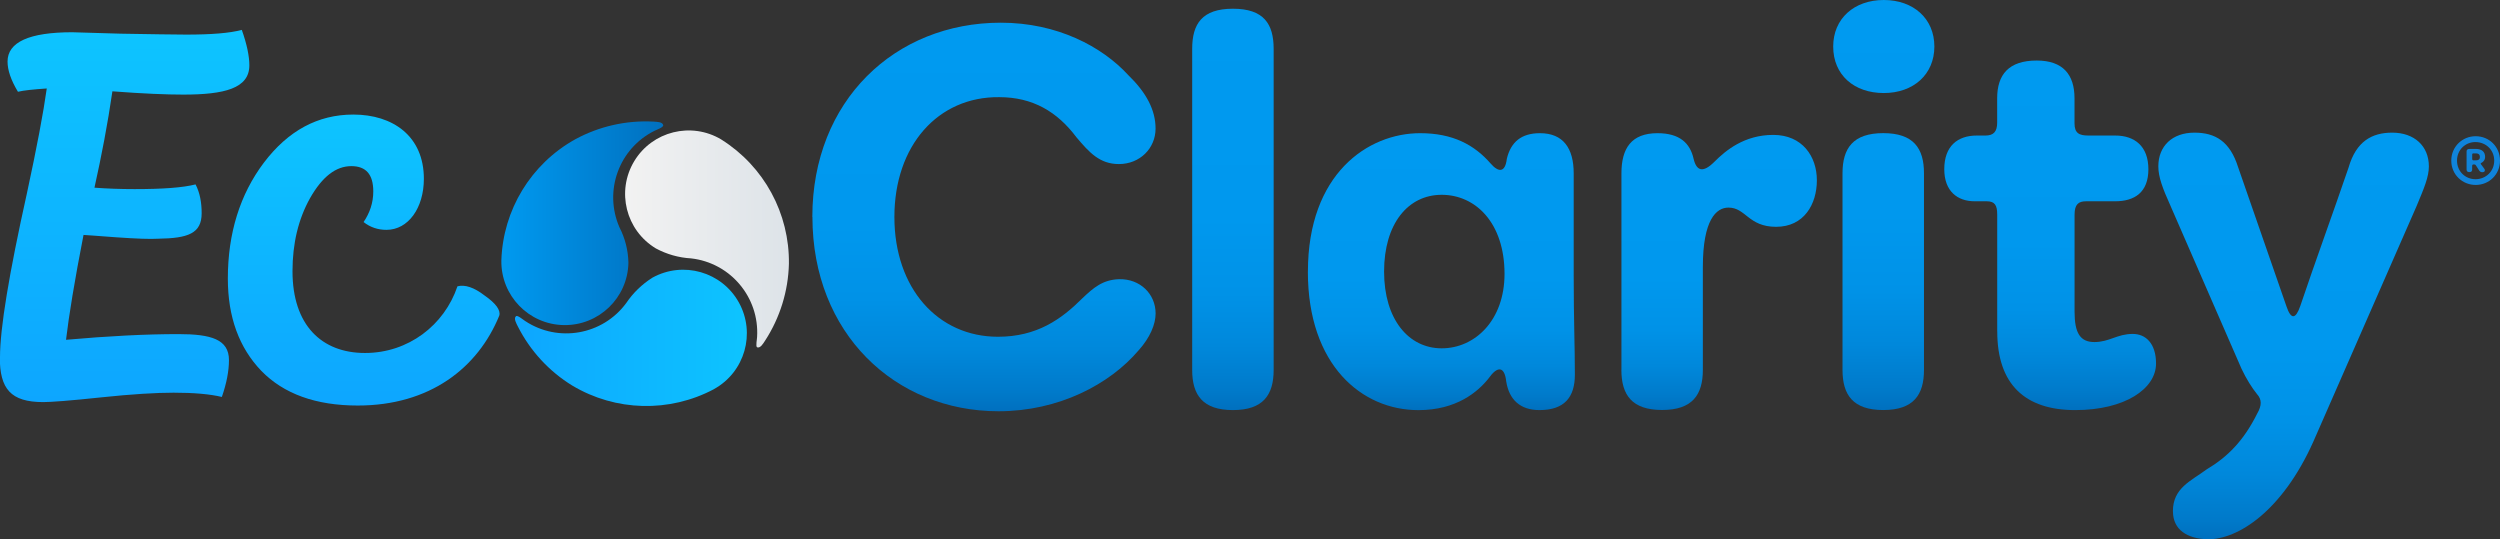 <?xml version="1.0" encoding="UTF-8"?>
<svg id="Capa_1" data-name="Capa 1" xmlns="http://www.w3.org/2000/svg" xmlns:xlink="http://www.w3.org/1999/xlink" viewBox="0 0 510.01 110">
  <rect x="0" y="0" width="510.01" height="110" fill="#333333" stroke="none"/>
  <defs>
    <linearGradient id="Degradado_sin_nombre_2" data-name="Degradado sin nombre 2" x1="25.44" y1="82.04" x2="25.44" y2="6.11" gradientUnits="userSpaceOnUse">
      <stop offset="0" stop-color="#0da6ff"/>
      <stop offset="1" stop-color="#0dc4ff"/>
    </linearGradient>
    <linearGradient id="Degradado_sin_nombre_2-2" data-name="Degradado sin nombre 2" x1="74.19" y1="82.72" x2="74.19" y2="23.37" xlink:href="#Degradado_sin_nombre_2"/>
    <linearGradient id="Degradado_sin_nombre_6" data-name="Degradado sin nombre 6" x1="102.28" y1="2594.88" x2="135.32" y2="2594.88" gradientTransform="translate(0 -2549.33)" gradientUnits="userSpaceOnUse">
      <stop offset="0" stop-color="#009af0"/>
      <stop offset="1" stop-color="#0070bf"/>
    </linearGradient>
    <linearGradient id="Degradado_sin_nombre_4" data-name="Degradado sin nombre 4" x1="127.52" y1="2598.09" x2="161.01" y2="2598.09" gradientTransform="translate(0 -2549.33)" gradientUnits="userSpaceOnUse">
      <stop offset="0" stop-color="#f2f2f2"/>
      <stop offset="1" stop-color="#dde3e8"/>
    </linearGradient>
    <linearGradient id="Degradado_sin_nombre_2-3" data-name="Degradado sin nombre 2" x1="104.91" y1="2617.98" x2="152.24" y2="2618.4" gradientTransform="translate(0 -2549.33)" xlink:href="#Degradado_sin_nombre_2"/>
    <linearGradient id="Degradado_sin_nombre_12" data-name="Degradado sin nombre 12" x1="200.73" y1="83.89" x2="200.73" y2="4.63" gradientUnits="userSpaceOnUse">
      <stop offset="0" stop-color="#0070bf"/>
      <stop offset=".05" stop-color="#007aca"/>
      <stop offset=".16" stop-color="#0088db"/>
      <stop offset=".29" stop-color="#0092e7"/>
      <stop offset=".48" stop-color="#0098ee"/>
      <stop offset="1" stop-color="#009af0"/>
    </linearGradient>
    <linearGradient id="Degradado_sin_nombre_12-2" data-name="Degradado sin nombre 12" x1="251.52" y1="83.65" x2="251.52" y2="1.78" xlink:href="#Degradado_sin_nombre_12"/>
    <linearGradient id="Degradado_sin_nombre_12-3" data-name="Degradado sin nombre 12" x1="294.06" y1="83.65" x2="294.06" y2="27.17" xlink:href="#Degradado_sin_nombre_12"/>
    <linearGradient id="Degradado_sin_nombre_12-4" data-name="Degradado sin nombre 12" x1="350.72" y1="83.65" x2="350.72" y2="27.17" xlink:href="#Degradado_sin_nombre_12"/>
    <linearGradient id="Degradado_sin_nombre_12-5" data-name="Degradado sin nombre 12" x1="384.3" y1="83.65" x2="384.3" y2="0" xlink:href="#Degradado_sin_nombre_12"/>
    <linearGradient id="Degradado_sin_nombre_12-6" data-name="Degradado sin nombre 12" x1="418.24" y1="83.65" x2="418.24" y2="12.34" xlink:href="#Degradado_sin_nombre_12"/>
    <linearGradient id="Degradado_sin_nombre_12-7" data-name="Degradado sin nombre 12" x1="467.9" y1="110" x2="467.9" y2="27.05" xlink:href="#Degradado_sin_nombre_12"/>
  </defs>
  <path d="m500.07,32.77c0-2.84,2.24-4.98,4.98-4.98s4.96,2.13,4.96,4.98-2.24,4.96-4.96,4.96-4.98-2.12-4.98-4.96Zm8.76,0c0-2.18-1.68-3.76-3.79-3.79-2.12-.02-3.8,1.61-3.8,3.79s1.68,3.8,3.8,3.79c2.1-.02,3.79-1.61,3.79-3.79Zm-3.07,2.01c-.15-.23-.29-.45-.65-1.02-.11-.15-.17-.21-.32-.21h-.14c-.23,0-.33.08-.32.36v.66c0,.35-.15.54-.57.54s-.57-.2-.57-.54v-3.65c0-.35.15-.54.68-.54h1.19c1.28,0,1.91.63,1.91,1.62,0,.62-.33,1.02-.81,1.26-.09.06-.14.12-.06.21.26.36.42.56.59.8.14.17.23.29.23.5s-.18.36-.51.36c-.3,0-.47-.09-.65-.35Zm-.63-2.07c.5,0,.78-.23.78-.68,0-.48-.29-.74-.78-.74h-.47c-.23,0-.32.06-.32.23v.83c0,.26.05.36.27.36h.51Z" style="fill: #0f84db; stroke-width: 0px;"/>
  <path d="m0,72.88c0-5.88,1.83-16.96,5.49-33.44,2.02-9.35,3.37-16.48,4.05-21.39-2.79.19-4.72.39-5.88.67-1.45-2.41-2.12-4.43-2.12-6.17,0-3.95,4.43-5.97,13.2-5.97.29,0,3.57.1,9.83.29,6.26.1,10.79.19,13.39.19,5.11,0,8.87-.29,11.37-.96,1.06,2.99,1.54,5.4,1.54,7.23,0,4.72-5.11,5.97-13.49,5.97-3.37,0-8.19-.19-14.45-.67-.96,6.65-2.22,13.2-3.66,19.66,2.6.19,5.3.29,8.19.29,5.68,0,9.83-.29,12.43-.96.87,1.64,1.25,3.66,1.25,5.88,0,4.14-2.79,5.11-8.87,5.2-1.64.1-4.43,0-8.58-.29-4.05-.29-6.26-.48-6.65-.48-1.83,9.35-2.99,16.48-3.57,21.39,8.67-.77,16.28-1.16,22.93-1.16s10.31,1.06,10.31,5.3c0,2.22-.48,4.72-1.45,7.52-2.41-.58-5.69-.87-9.83-.87-3.57,0-8.48.29-14.84.96-6.26.67-10.21.96-11.76.96-6.65,0-8.87-2.7-8.87-9.15Z" style="fill: url(#Degradado_sin_nombre_2); stroke-width: 0px;"/>
  <path d="m53.33,75.68c-4.57-4.76-6.85-11.02-6.85-18.86,0-9.23,2.48-17.17,7.34-23.62,4.96-6.55,11.02-9.83,18.26-9.83,8.04,0,14.39,4.37,14.39,13.1,0,5.96-3.18,10.42-7.64,10.42-1.69,0-3.28-.5-4.66-1.59,1.29-1.89,1.98-3.97,1.98-6.25,0-3.47-1.49-5.16-4.47-5.16-3.18,0-5.96,2.18-8.44,6.55-2.38,4.27-3.57,9.23-3.57,14.89,0,11.02,5.96,16.68,14.79,16.68s16.18-5.66,18.86-13.6c1.49-.4,3.37.2,5.56,1.89,2.28,1.59,3.28,2.98,2.98,4.07-4.37,10.72-14.19,18.36-28.88,18.36-8.54,0-15.09-2.38-19.65-7.05Z" style="fill: url(#Degradado_sin_nombre_2-2); stroke-width: 0px;"/>
  <g id="Gotas">
    <path d="m102.28,53.14c-.12,7.16,5.58,13.06,12.74,13.18,7.16.12,13.06-5.58,13.18-12.74-.05-2.51-.68-4.98-1.83-7.21-3.24-7.42-.1-16.07,7.14-19.68.34-.19,1.86-.69,1.79-1.14-.1-.72-1.39-.69-1.96-.74-5.56-.3-11.1.95-15.99,3.61-9.02,5.01-14.75,14.4-15.07,24.72Z" style="fill: url(#Degradado_sin_nombre_6); fill-rule: evenodd; stroke-width: 0px;"/>
    <path d="m147.17,28.47c-6.14-3.69-14.1-1.71-17.79,4.42-3.69,6.14-1.71,14.1,4.42,17.79h0c2.21,1.19,4.66,1.89,7.17,2.03,8.04.9,13.97,7.95,13.48,16.03,0,.39-.33,1.95,0,2.11.68.26,1.29-.85,1.62-1.34,3.04-4.67,4.73-10.1,4.87-15.67.15-10.28-5.07-19.9-13.78-25.37Z" style="fill: url(#Degradado_sin_nombre_4); fill-rule: evenodd; stroke-width: 0px;"/>
    <path d="m145.67,79.37c6.27-3.47,8.54-11.37,5.07-17.65-3.47-6.27-11.37-8.54-17.65-5.07-2.12,1.34-3.94,3.1-5.34,5.18-4.8,6.51-13.85,8.12-20.6,3.67-.35-.2-1.56-1.26-1.87-1-.57.44.09,1.54.35,2.07,2.51,4.98,6.36,9.17,11.12,12.09,8.85,5.29,19.82,5.56,28.92.72h0Z" style="fill: url(#Degradado_sin_nombre_2-3); fill-rule: evenodd; stroke-width: 0px;"/>
  </g>
  <g>
    <path d="m165.72,44.26c0-23.73,16.85-39.63,38.45-39.63,11.51,0,20.65,4.87,25.99,10.68,3.68,3.56,5.58,7.12,5.58,10.92,0,4.03-3.2,7.24-7.48,7.24-3.92,0-6.05-2.37-8.66-5.46-3.92-5.22-8.9-8.19-15.78-8.19-12.46-.12-21.36,9.85-21.36,24.44s8.9,24.44,21.12,24.44c7.95,0,12.93-3.56,17.21-7.83,2.25-2.14,4.15-3.8,7.48-3.91,4.27-.12,7.48,2.97,7.48,7,0,2.25-1.19,4.98-3.44,7.48-5.93,7-16.38,12.46-28.6,12.46-21.12,0-37.97-15.9-37.97-39.63Z" style="fill: url(#Degradado_sin_nombre_12); stroke-width: 0px;"/>
    <path d="m243.21,75.47V9.97c0-5.1,2.02-8.19,8.31-8.19s8.31,3.09,8.31,8.19v65.5c0,5.1-2.14,8.19-8.31,8.19s-8.31-3.08-8.31-8.19Z" style="fill: url(#Degradado_sin_nombre_12-2); stroke-width: 0px;"/>
    <path d="m266.82,55.41c0-19.94,12.22-28.24,22.9-28.24,6.65,0,11.04,2.37,14.36,6.17,1.54,1.78,2.97,2.02,3.32-.95.83-3.44,2.97-5.22,6.76-5.22,4.75,0,6.88,3.08,6.88,8.19v20.65c0,9.61.24,14.48.24,20.41,0,4.63-2.14,7.24-7.24,7.24-3.92,0-6.17-2.14-6.76-5.81-.36-3.32-1.9-3.08-3.56-.71-2.25,2.85-6.64,6.53-14.36,6.53-11.51,0-22.55-9.14-22.55-28.24Zm40.11.47c0-10.44-5.93-16.14-12.82-16.14s-11.75,5.93-11.75,15.66,4.98,15.66,11.75,15.66,12.82-5.7,12.82-15.19Z" style="fill: url(#Degradado_sin_nombre_12-3); stroke-width: 0px;"/>
    <path d="m330.78,75.47v-40.11c0-5.1,2.02-8.19,7.36-8.19,4.51,0,6.64,2.02,7.36,5.22.59,2.49,1.9,2.97,4.27.59,2.25-2.25,6.05-5.46,11.98-5.46s8.9,4.39,8.9,9.26-2.61,9.49-8.31,9.49-6.17-3.92-9.73-3.92c-2.49,0-5.22,2.49-5.22,12.1v21c0,5.1-2.14,8.19-8.31,8.19s-8.31-3.08-8.31-8.19Z" style="fill: url(#Degradado_sin_nombre_12-4); stroke-width: 0px;"/>
    <path d="m373.98,9.49c0-5.7,4.27-9.49,10.32-9.49s10.32,3.8,10.32,9.49-4.27,9.49-10.32,9.49-10.32-3.68-10.32-9.49Zm1.9,65.97v-40.11c0-5.1,2.14-8.19,8.31-8.19s8.31,3.08,8.31,8.19v40.11c0,5.1-2.14,8.19-8.31,8.19s-8.31-3.08-8.31-8.19Z" style="fill: url(#Degradado_sin_nombre_12-5); stroke-width: 0px;"/>
    <path d="m407.44,67.64v-23.85c0-1.9-.47-2.73-2.14-2.73h-2.49c-3.44,0-6.17-2.02-6.17-6.53,0-4.75,2.73-6.88,6.64-6.88h1.78c1.66,0,2.37-.83,2.37-2.61v-4.98c0-4.86,2.37-7.71,8.07-7.71,5.34,0,7.71,2.85,7.71,7.71v5.1c0,2.02.95,2.49,2.85,2.49h5.46c3.92,0,6.76,2.14,6.76,6.88s-2.85,6.53-6.76,6.53h-5.93c-1.54,0-2.37.59-2.37,2.73v19.82c0,4.39,1.19,6.17,4.04,6.17,3.08,0,4.63-1.66,7.83-1.66,2.61,0,4.75,1.9,4.75,6.05,0,5.1-6.29,9.49-16.49,9.49s-15.9-5.22-15.9-16.02Z" style="fill: url(#Degradado_sin_nombre_12-6); stroke-width: 0px;"/>
    <path d="m443.28,104.3c0-4.75,3.68-6.17,6.88-8.54,4.39-2.61,7.59-5.93,10.32-11.39.95-1.66.95-2.85,0-3.92-1.07-1.31-2.25-3.2-3.2-5.22l-14.48-33.22c-1.66-3.68-2.49-5.93-2.49-8.07,0-4.15,2.85-6.88,7.36-6.88,4.27,0,7.24,1.78,8.9,7l9.85,28.36c.95,2.85,1.9,2.73,2.85,0,3.2-9.49,6.65-18.87,9.85-28.24,1.54-5.34,4.75-7.12,8.9-7.12,4.51,0,7.48,2.73,7.48,6.88,0,2.14-.95,4.39-2.49,8.07l-21.12,48.18c-6.29,14-15.31,19.94-21.6,19.82-4.04-.12-7-1.9-7-5.7Z" style="fill: url(#Degradado_sin_nombre_12-7); stroke-width: 0px;"/>
  </g>
</svg>